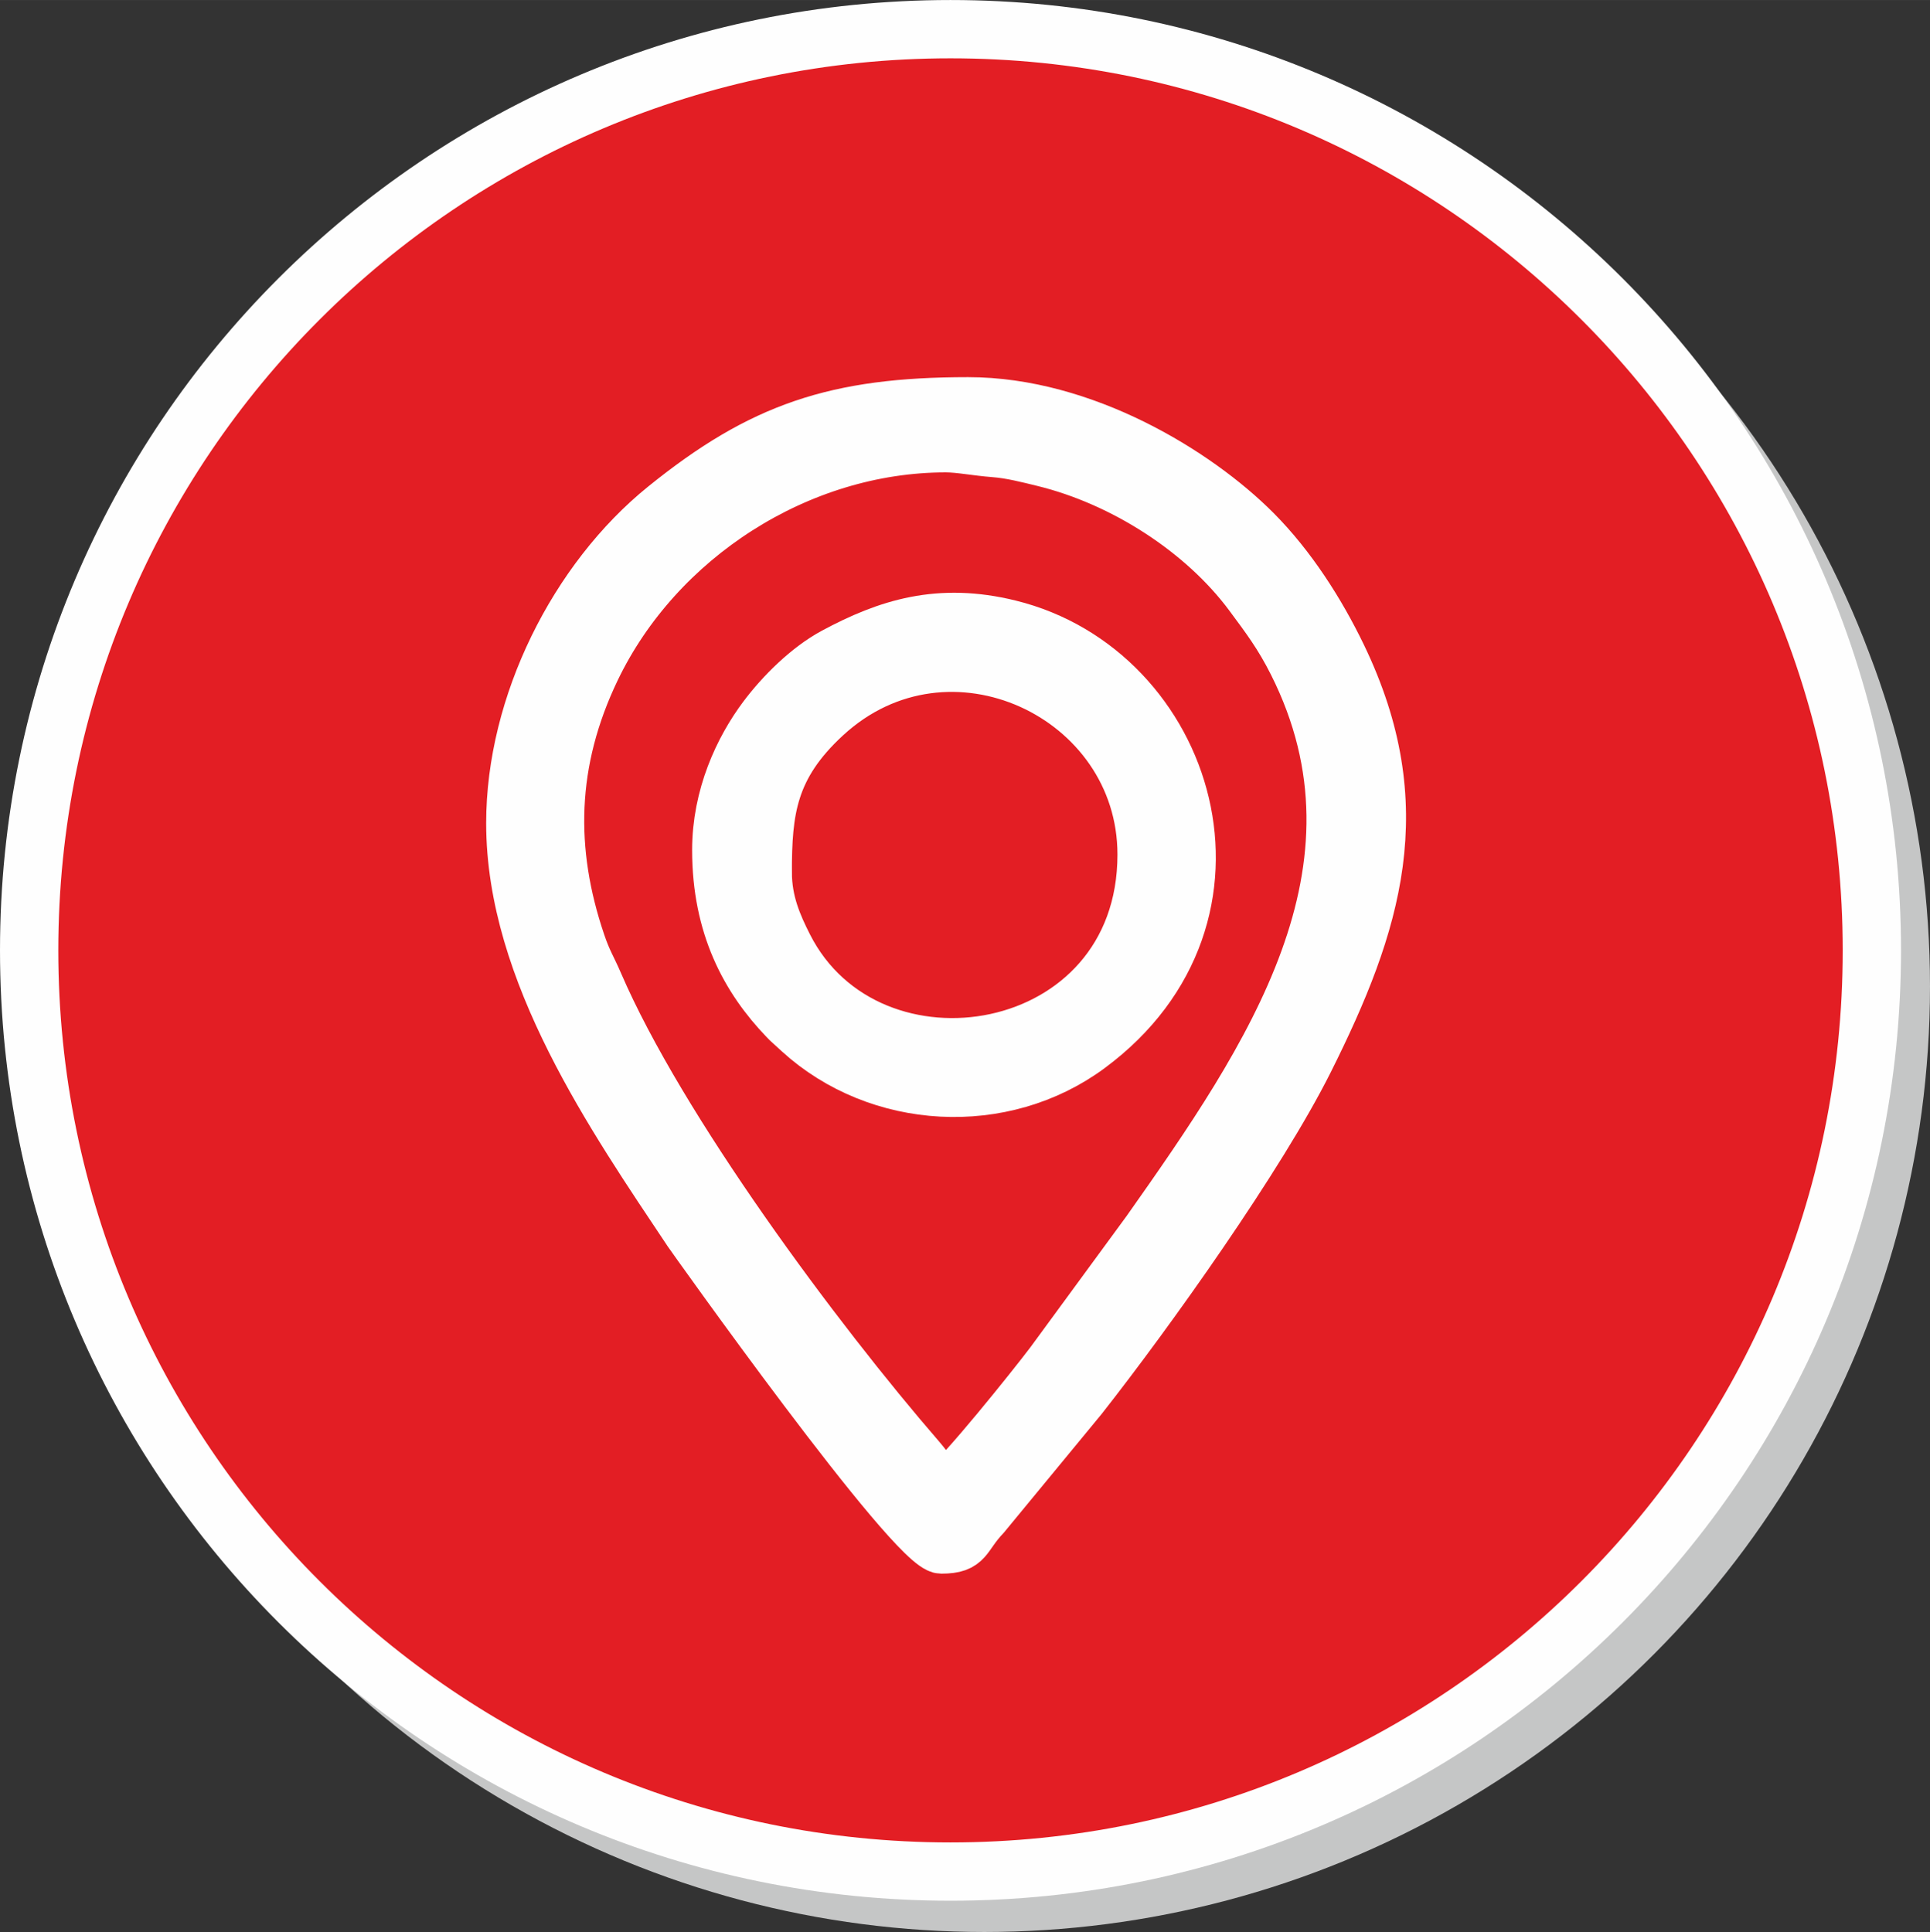 <?xml version="1.0" encoding="UTF-8"?> <!-- Creator: CorelDRAW 2018 (64-Bit) --> <svg xmlns="http://www.w3.org/2000/svg" xmlns:xlink="http://www.w3.org/1999/xlink" xml:space="preserve" width="49.655mm" height="49.715mm" style="shape-rendering:geometricPrecision; text-rendering:geometricPrecision; image-rendering:optimizeQuality; fill-rule:evenodd; clip-rule:evenodd" viewBox="0 0 3110.17 3113.87"><rect x="0" y="0" width="3110.17" height="3113.87" fill="#333333" stroke="none"/> <defs> <style type="text/css"> <![CDATA[ .str0 {stroke:#FEFEFE;stroke-width:93.95;stroke-miterlimit:22.926} .str1 {stroke:#FEFEFE;stroke-width:81.42;stroke-miterlimit:22.926} .fil3 {fill:none} .fil4 {fill:#FEFEFE} .fil0 {fill:#C5C6C6} .fil2 {fill:#E31E24} .fil1 {fill:url(#id1)} ]]> </style> <clipPath id="id0"> <path d="M1531.74 46.98c820.01,0 1484.76,664.75 1484.76,1484.76 0,820.01 -664.75,1484.76 -1484.76,1484.76 -820.01,0 -1484.76,-664.75 -1484.76,-1484.76 0,-820.01 664.75,-1484.76 1484.76,-1484.76z"></path> </clipPath> <linearGradient id="id1" gradientUnits="userSpaceOnUse" x1="1726.63" y1="101.79" x2="1054.82" y2="2952.98"> <stop offset="0" style="stop-opacity:1; stop-color:#E31E24"></stop> <stop offset="1" style="stop-opacity:1; stop-color:#AB2C21"></stop> </linearGradient> </defs> <g id="Layer_x0020_1">  <circle class="fil0" cx="1586.33" cy="1590.03" r="1523.83"></circle> <circle class="fil1" cx="1569.32" cy="1569.32" r="1475.81"></circle> <path class="fil2" d="M1531.74 46.98c820.01,0 1484.76,664.75 1484.76,1484.76 0,820.01 -664.75,1484.76 -1484.76,1484.76 -820.01,0 -1484.76,-664.75 -1484.76,-1484.76 0,-820.01 664.75,-1484.76 1484.76,-1484.76z"></path> <g style="clip-path:url(#id0)"> <g id="_867459072"> <path id="1" class="fil2" d="M2240.84 2164.28l-1487.02 0.25c74.27,85.38 201.53,58.21 338.01,58.31l799.11 -0.1c111.82,-0.21 302.23,28.79 349.9,-58.46z"></path> </g> </g> <path class="fil3 str0" d="M1531.74 46.98c820.01,0 1484.76,664.75 1484.76,1484.76 0,820.01 -664.75,1484.76 -1484.76,1484.76 -820.01,0 -1484.76,-664.75 -1484.76,-1484.76 0,-820.01 664.75,-1484.76 1484.76,-1484.76z"></path> <g id="_956360416"> <path class="fil4 str1" d="M1524.02 2394.6c-20.86,-13.97 -25.04,-25.67 -41.69,-44.89 -165.07,-190.57 -417.83,-530.39 -519.01,-765.27 -11.46,-26.61 -18.07,-35.14 -28.34,-65.45 -50.11,-147.83 -47.62,-291.48 23.71,-440.08 101.42,-211.29 328.62,-358.27 565.33,-358.27 22.11,0 48.48,5.48 78.83,7.82 26.26,2.02 52.83,8.91 78.6,15.2 128.08,31.3 256.13,113.56 332.22,216.13 27.69,37.32 48.47,64.84 70.9,109.47 167.52,333.31 -39.23,635.47 -235.81,914.14l-155.62 212.35c-29.98,39.76 -144.77,182.56 -169.11,198.86zm-699.86 -1067.83c0,240.83 162.64,474.87 285.71,659.46 2.09,3.13 360.94,509.38 406.93,509.38 44.78,0 37.21,-17.43 70.35,-52.31l156.44 -189.88c109.35,-139.12 287.25,-388.93 364.86,-544.24 110.33,-220.84 169.73,-409.41 53,-651.86 -34.74,-72.16 -81.55,-145 -137.64,-201.46 -94.62,-95.24 -277.67,-207.3 -463.71,-207.3 -213.74,0 -333.63,41.04 -489.62,166.96 -144.66,116.77 -246.32,319.34 -246.32,511.26z"></path> <path class="fil4 str1" d="M1235.41 1406.14c0,-99.29 7.69,-169.85 95.49,-250.83 197.61,-182.28 510.58,-34.14 510.58,221.97 0,335.69 -441.14,406.92 -572.62,146.94 -17.05,-33.7 -33.44,-70.61 -33.44,-118.07zm-79.36 -36.08c0,122.9 46.15,208.26 108.93,273.46 1.03,1.07 2.52,2.61 3.56,3.66l18.83 17.25c127.99,116.63 329.12,127.58 468.69,24.26 287.31,-212.71 161.97,-609.6 -129.15,-681.26 -113.09,-27.84 -197.06,-1.47 -283.39,45.05 -42.23,22.76 -84.6,64.56 -113.37,103.08 -38.48,51.52 -74.1,127.4 -74.1,214.5z"></path> </g> </g> </svg> 